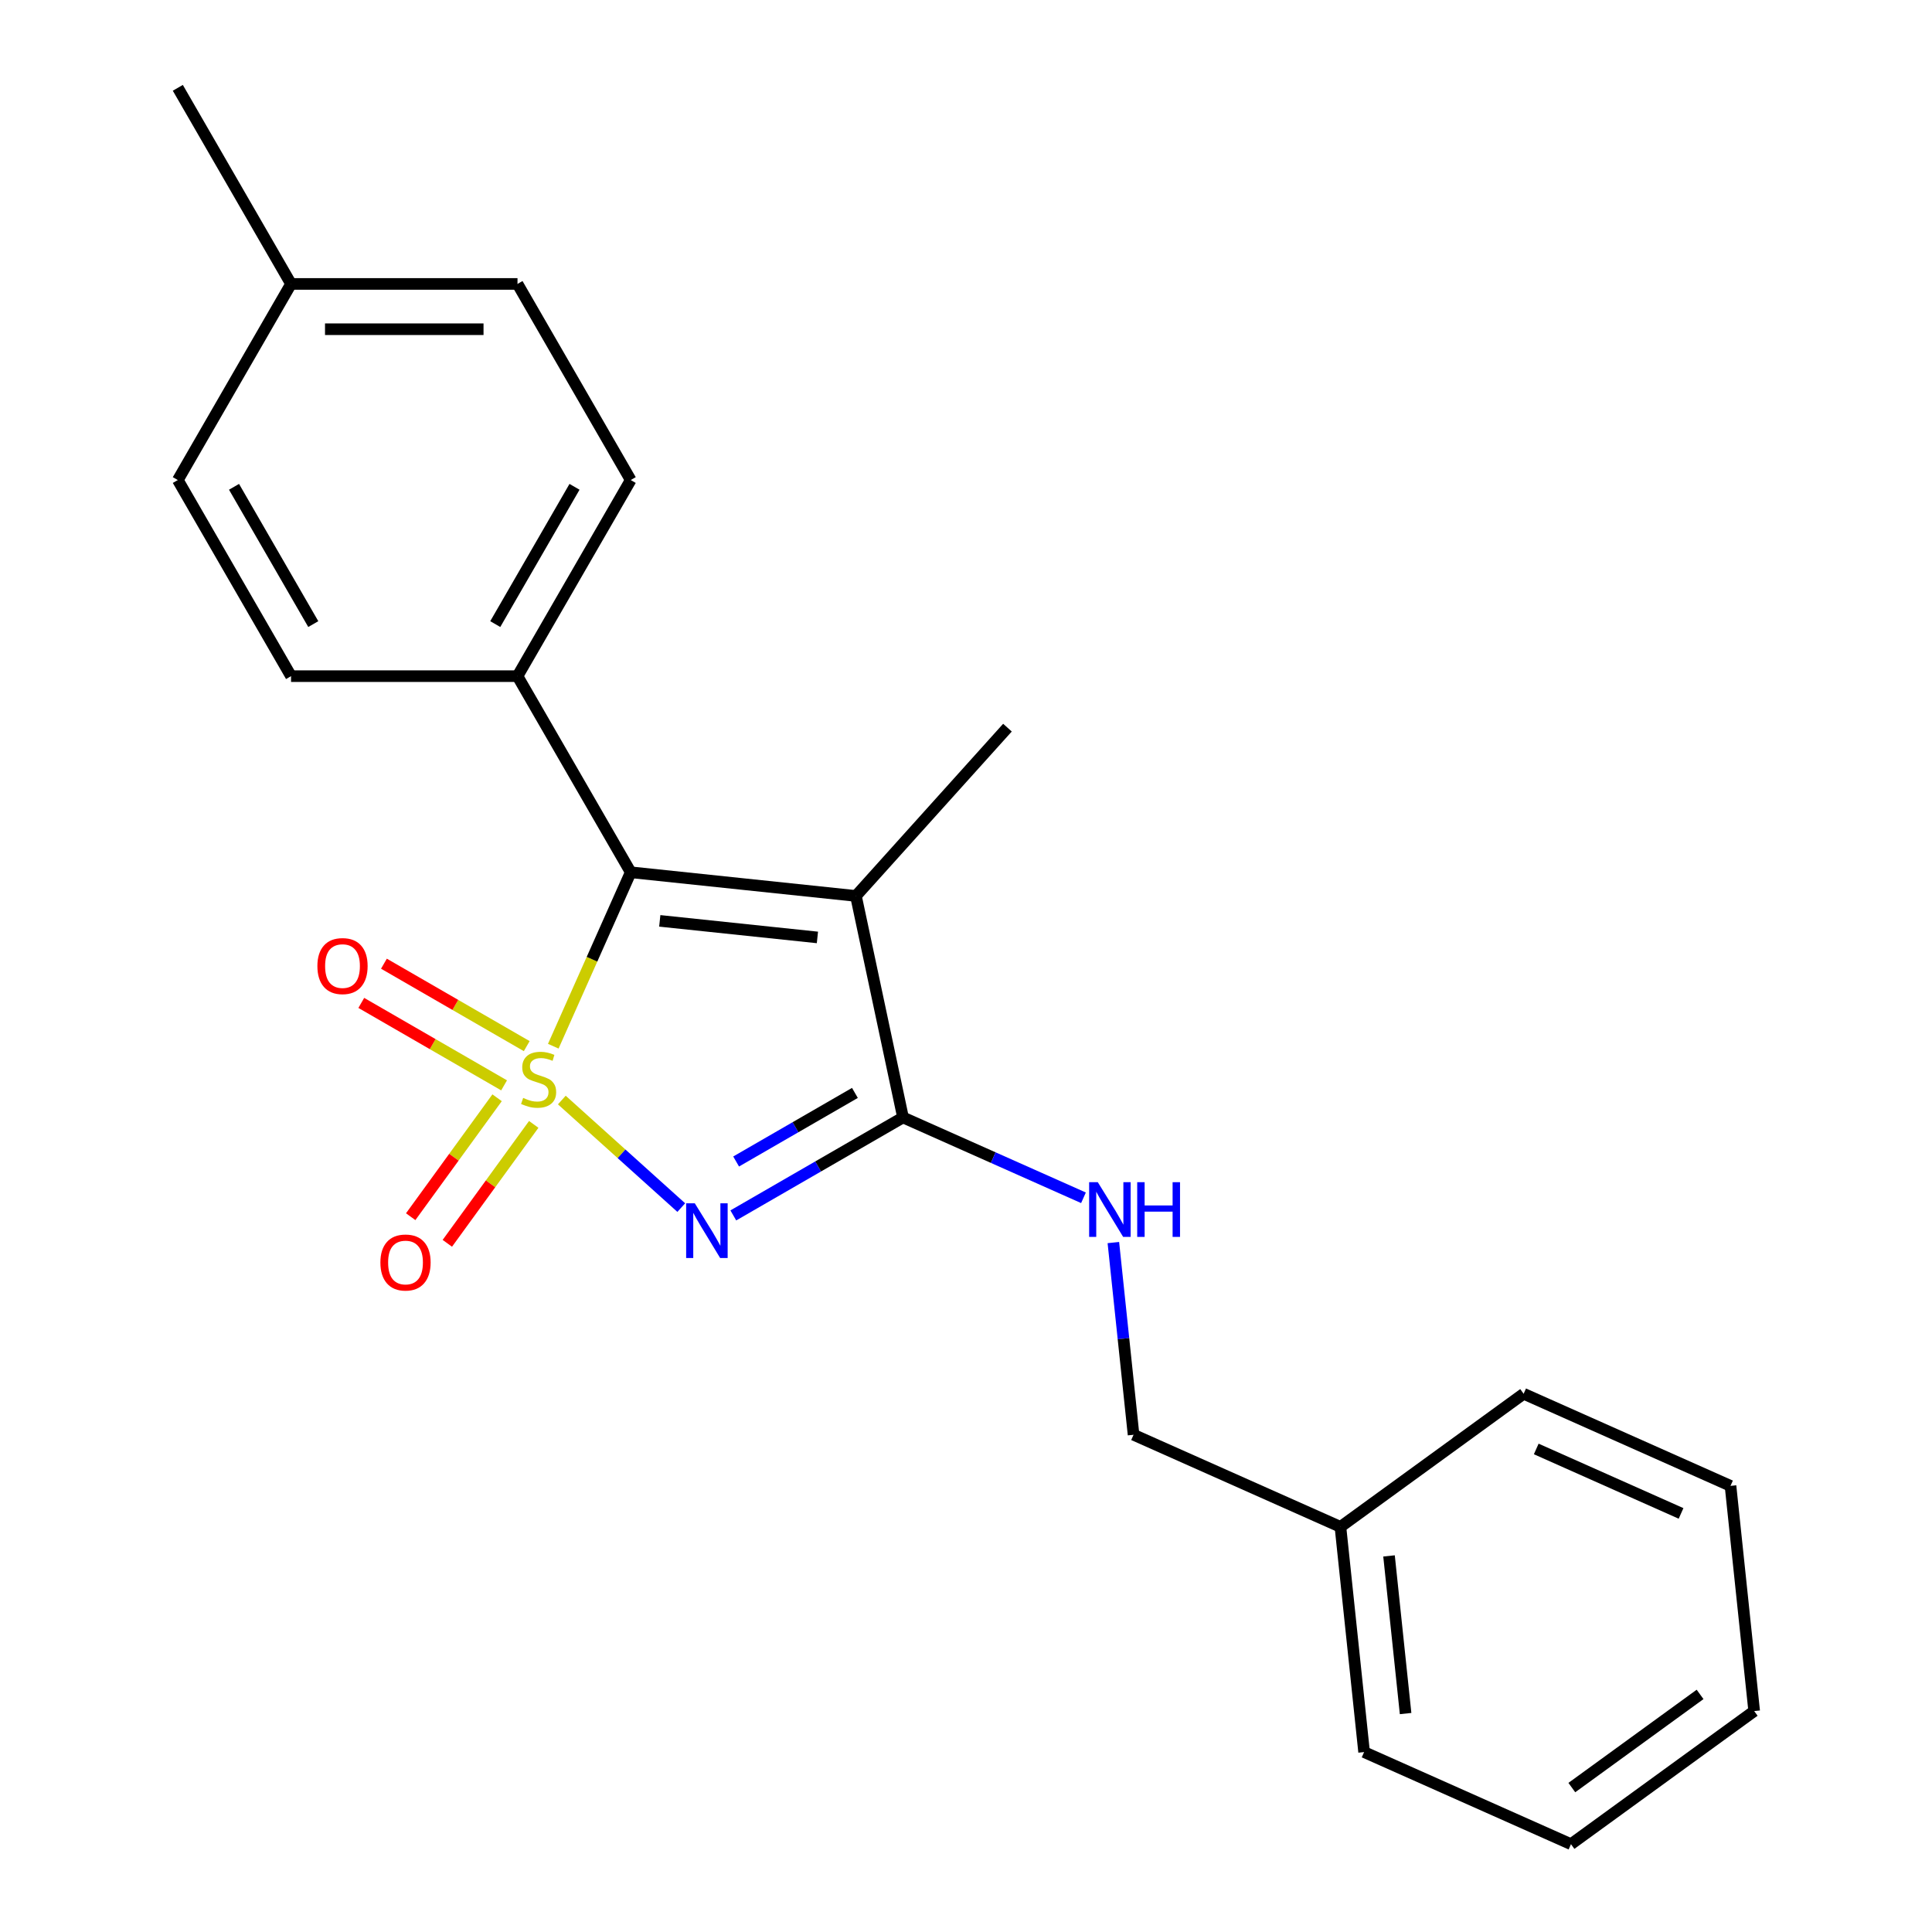 <?xml version='1.0' encoding='iso-8859-1'?>
<svg version='1.1' baseProfile='full'
              xmlns='http://www.w3.org/2000/svg'
                      xmlns:rdkit='http://www.rdkit.org/xml'
                      xmlns:xlink='http://www.w3.org/1999/xlink'
                  xml:space='preserve'
width='1000px' height='1000px' viewBox='0 0 1000 1000'>
<!-- END OF HEADER -->
<rect style='opacity:1.0;fill:#FFFFFF;stroke:none' width='1000' height='1000' x='0' y='0'> </rect>
<path class='bond-0' d='M 290.797,569.376 L 321.711,597.211' style='fill:none;fill-rule:evenodd;stroke:#CCCC00;stroke-width:6px;stroke-linecap:butt;stroke-linejoin:miter;stroke-opacity:1' />
<path class='bond-0' d='M 321.711,597.211 L 352.625,625.047' style='fill:none;fill-rule:evenodd;stroke:#0000FF;stroke-width:6px;stroke-linecap:butt;stroke-linejoin:miter;stroke-opacity:1' />
<path class='bond-1' d='M 286.378,541.512 L 306.42,496.498' style='fill:none;fill-rule:evenodd;stroke:#CCCC00;stroke-width:6px;stroke-linecap:butt;stroke-linejoin:miter;stroke-opacity:1' />
<path class='bond-1' d='M 306.42,496.498 L 326.461,451.485' style='fill:none;fill-rule:evenodd;stroke:#000000;stroke-width:6px;stroke-linecap:butt;stroke-linejoin:miter;stroke-opacity:1' />
<path class='bond-4' d='M 257.294,568.203 L 234.933,598.981' style='fill:none;fill-rule:evenodd;stroke:#CCCC00;stroke-width:6px;stroke-linecap:butt;stroke-linejoin:miter;stroke-opacity:1' />
<path class='bond-4' d='M 234.933,598.981 L 212.572,629.759' style='fill:none;fill-rule:evenodd;stroke:#FF0000;stroke-width:6px;stroke-linecap:butt;stroke-linejoin:miter;stroke-opacity:1' />
<path class='bond-4' d='M 276.259,581.982 L 253.898,612.76' style='fill:none;fill-rule:evenodd;stroke:#CCCC00;stroke-width:6px;stroke-linecap:butt;stroke-linejoin:miter;stroke-opacity:1' />
<path class='bond-4' d='M 253.898,612.76 L 231.537,643.538' style='fill:none;fill-rule:evenodd;stroke:#FF0000;stroke-width:6px;stroke-linecap:butt;stroke-linejoin:miter;stroke-opacity:1' />
<path class='bond-5' d='M 272.637,541.477 L 235.68,520.14' style='fill:none;fill-rule:evenodd;stroke:#CCCC00;stroke-width:6px;stroke-linecap:butt;stroke-linejoin:miter;stroke-opacity:1' />
<path class='bond-5' d='M 235.68,520.14 L 198.724,498.803' style='fill:none;fill-rule:evenodd;stroke:#FF0000;stroke-width:6px;stroke-linecap:butt;stroke-linejoin:miter;stroke-opacity:1' />
<path class='bond-5' d='M 260.916,561.779 L 223.959,540.442' style='fill:none;fill-rule:evenodd;stroke:#CCCC00;stroke-width:6px;stroke-linecap:butt;stroke-linejoin:miter;stroke-opacity:1' />
<path class='bond-5' d='M 223.959,540.442 L 187.002,519.105' style='fill:none;fill-rule:evenodd;stroke:#FF0000;stroke-width:6px;stroke-linecap:butt;stroke-linejoin:miter;stroke-opacity:1' />
<path class='bond-2' d='M 379.562,629.099 L 423.481,603.743' style='fill:none;fill-rule:evenodd;stroke:#0000FF;stroke-width:6px;stroke-linecap:butt;stroke-linejoin:miter;stroke-opacity:1' />
<path class='bond-2' d='M 423.481,603.743 L 467.399,578.386' style='fill:none;fill-rule:evenodd;stroke:#000000;stroke-width:6px;stroke-linecap:butt;stroke-linejoin:miter;stroke-opacity:1' />
<path class='bond-2' d='M 381.016,601.191 L 411.759,583.441' style='fill:none;fill-rule:evenodd;stroke:#0000FF;stroke-width:6px;stroke-linecap:butt;stroke-linejoin:miter;stroke-opacity:1' />
<path class='bond-2' d='M 411.759,583.441 L 442.502,565.692' style='fill:none;fill-rule:evenodd;stroke:#000000;stroke-width:6px;stroke-linecap:butt;stroke-linejoin:miter;stroke-opacity:1' />
<path class='bond-3' d='M 326.461,451.485 L 443.03,463.737' style='fill:none;fill-rule:evenodd;stroke:#000000;stroke-width:6px;stroke-linecap:butt;stroke-linejoin:miter;stroke-opacity:1' />
<path class='bond-3' d='M 341.496,476.636 L 423.094,485.213' style='fill:none;fill-rule:evenodd;stroke:#000000;stroke-width:6px;stroke-linecap:butt;stroke-linejoin:miter;stroke-opacity:1' />
<path class='bond-7' d='M 326.461,451.485 L 267.856,349.977' style='fill:none;fill-rule:evenodd;stroke:#000000;stroke-width:6px;stroke-linecap:butt;stroke-linejoin:miter;stroke-opacity:1' />
<path class='bond-6' d='M 467.399,578.386 L 514.103,599.18' style='fill:none;fill-rule:evenodd;stroke:#000000;stroke-width:6px;stroke-linecap:butt;stroke-linejoin:miter;stroke-opacity:1' />
<path class='bond-6' d='M 514.103,599.18 L 560.806,619.974' style='fill:none;fill-rule:evenodd;stroke:#0000FF;stroke-width:6px;stroke-linecap:butt;stroke-linejoin:miter;stroke-opacity:1' />
<path class='bond-22' d='M 467.399,578.386 L 443.03,463.737' style='fill:none;fill-rule:evenodd;stroke:#000000;stroke-width:6px;stroke-linecap:butt;stroke-linejoin:miter;stroke-opacity:1' />
<path class='bond-10' d='M 443.03,463.737 L 521.459,376.632' style='fill:none;fill-rule:evenodd;stroke:#000000;stroke-width:6px;stroke-linecap:butt;stroke-linejoin:miter;stroke-opacity:1' />
<path class='bond-11' d='M 576.273,643.15 L 581.501,692.89' style='fill:none;fill-rule:evenodd;stroke:#0000FF;stroke-width:6px;stroke-linecap:butt;stroke-linejoin:miter;stroke-opacity:1' />
<path class='bond-11' d='M 581.501,692.89 L 586.728,742.629' style='fill:none;fill-rule:evenodd;stroke:#000000;stroke-width:6px;stroke-linecap:butt;stroke-linejoin:miter;stroke-opacity:1' />
<path class='bond-8' d='M 267.856,349.977 L 326.461,248.47' style='fill:none;fill-rule:evenodd;stroke:#000000;stroke-width:6px;stroke-linecap:butt;stroke-linejoin:miter;stroke-opacity:1' />
<path class='bond-8' d='M 256.345,323.03 L 297.369,251.975' style='fill:none;fill-rule:evenodd;stroke:#000000;stroke-width:6px;stroke-linecap:butt;stroke-linejoin:miter;stroke-opacity:1' />
<path class='bond-9' d='M 267.856,349.977 L 150.645,349.977' style='fill:none;fill-rule:evenodd;stroke:#000000;stroke-width:6px;stroke-linecap:butt;stroke-linejoin:miter;stroke-opacity:1' />
<path class='bond-12' d='M 326.461,248.47 L 267.856,146.962' style='fill:none;fill-rule:evenodd;stroke:#000000;stroke-width:6px;stroke-linecap:butt;stroke-linejoin:miter;stroke-opacity:1' />
<path class='bond-13' d='M 150.645,349.977 L 92.039,248.47' style='fill:none;fill-rule:evenodd;stroke:#000000;stroke-width:6px;stroke-linecap:butt;stroke-linejoin:miter;stroke-opacity:1' />
<path class='bond-13' d='M 162.155,323.03 L 121.132,251.975' style='fill:none;fill-rule:evenodd;stroke:#000000;stroke-width:6px;stroke-linecap:butt;stroke-linejoin:miter;stroke-opacity:1' />
<path class='bond-15' d='M 586.728,742.629 L 693.806,790.303' style='fill:none;fill-rule:evenodd;stroke:#000000;stroke-width:6px;stroke-linecap:butt;stroke-linejoin:miter;stroke-opacity:1' />
<path class='bond-23' d='M 267.856,146.962 L 150.645,146.962' style='fill:none;fill-rule:evenodd;stroke:#000000;stroke-width:6px;stroke-linecap:butt;stroke-linejoin:miter;stroke-opacity:1' />
<path class='bond-23' d='M 250.274,170.404 L 168.226,170.404' style='fill:none;fill-rule:evenodd;stroke:#000000;stroke-width:6px;stroke-linecap:butt;stroke-linejoin:miter;stroke-opacity:1' />
<path class='bond-14' d='M 92.039,248.47 L 150.645,146.962' style='fill:none;fill-rule:evenodd;stroke:#000000;stroke-width:6px;stroke-linecap:butt;stroke-linejoin:miter;stroke-opacity:1' />
<path class='bond-16' d='M 150.645,146.962 L 92.039,45.455' style='fill:none;fill-rule:evenodd;stroke:#000000;stroke-width:6px;stroke-linecap:butt;stroke-linejoin:miter;stroke-opacity:1' />
<path class='bond-17' d='M 693.806,790.303 L 706.058,906.872' style='fill:none;fill-rule:evenodd;stroke:#000000;stroke-width:6px;stroke-linecap:butt;stroke-linejoin:miter;stroke-opacity:1' />
<path class='bond-17' d='M 718.957,805.338 L 727.534,886.936' style='fill:none;fill-rule:evenodd;stroke:#000000;stroke-width:6px;stroke-linecap:butt;stroke-linejoin:miter;stroke-opacity:1' />
<path class='bond-18' d='M 693.806,790.303 L 788.631,721.408' style='fill:none;fill-rule:evenodd;stroke:#000000;stroke-width:6px;stroke-linecap:butt;stroke-linejoin:miter;stroke-opacity:1' />
<path class='bond-19' d='M 706.058,906.872 L 813.135,954.545' style='fill:none;fill-rule:evenodd;stroke:#000000;stroke-width:6px;stroke-linecap:butt;stroke-linejoin:miter;stroke-opacity:1' />
<path class='bond-20' d='M 788.631,721.408 L 895.709,769.082' style='fill:none;fill-rule:evenodd;stroke:#000000;stroke-width:6px;stroke-linecap:butt;stroke-linejoin:miter;stroke-opacity:1' />
<path class='bond-20' d='M 795.158,749.975 L 870.112,783.346' style='fill:none;fill-rule:evenodd;stroke:#000000;stroke-width:6px;stroke-linecap:butt;stroke-linejoin:miter;stroke-opacity:1' />
<path class='bond-24' d='M 813.135,954.545 L 907.961,885.651' style='fill:none;fill-rule:evenodd;stroke:#000000;stroke-width:6px;stroke-linecap:butt;stroke-linejoin:miter;stroke-opacity:1' />
<path class='bond-24' d='M 813.58,925.246 L 879.958,877.02' style='fill:none;fill-rule:evenodd;stroke:#000000;stroke-width:6px;stroke-linecap:butt;stroke-linejoin:miter;stroke-opacity:1' />
<path class='bond-21' d='M 895.709,769.082 L 907.961,885.651' style='fill:none;fill-rule:evenodd;stroke:#000000;stroke-width:6px;stroke-linecap:butt;stroke-linejoin:miter;stroke-opacity:1' />
<path  class='atom-0' d='M 270.787 568.282
Q 271.107 568.402, 272.427 568.962
Q 273.747 569.522, 275.187 569.882
Q 276.667 570.202, 278.107 570.202
Q 280.787 570.202, 282.347 568.922
Q 283.907 567.602, 283.907 565.322
Q 283.907 563.762, 283.107 562.802
Q 282.347 561.842, 281.147 561.322
Q 279.947 560.802, 277.947 560.202
Q 275.427 559.442, 273.907 558.722
Q 272.427 558.002, 271.347 556.482
Q 270.307 554.962, 270.307 552.402
Q 270.307 548.842, 272.707 546.642
Q 275.147 544.442, 279.947 544.442
Q 283.227 544.442, 286.947 546.002
L 286.027 549.082
Q 282.627 547.682, 280.067 547.682
Q 277.307 547.682, 275.787 548.842
Q 274.267 549.962, 274.307 551.922
Q 274.307 553.442, 275.067 554.362
Q 275.867 555.282, 276.987 555.802
Q 278.147 556.322, 280.067 556.922
Q 282.627 557.722, 284.147 558.522
Q 285.667 559.322, 286.747 560.962
Q 287.867 562.562, 287.867 565.322
Q 287.867 569.242, 285.227 571.362
Q 282.627 573.442, 278.267 573.442
Q 275.747 573.442, 273.827 572.882
Q 271.947 572.362, 269.707 571.442
L 270.787 568.282
' fill='#CCCC00'/>
<path  class='atom-1' d='M 359.632 622.832
L 368.912 637.832
Q 369.832 639.312, 371.312 641.992
Q 372.792 644.672, 372.872 644.832
L 372.872 622.832
L 376.632 622.832
L 376.632 651.152
L 372.752 651.152
L 362.792 634.752
Q 361.632 632.832, 360.392 630.632
Q 359.192 628.432, 358.832 627.752
L 358.832 651.152
L 355.152 651.152
L 355.152 622.832
L 359.632 622.832
' fill='#0000FF'/>
<path  class='atom-5' d='M 196.892 653.468
Q 196.892 646.668, 200.252 642.868
Q 203.612 639.068, 209.892 639.068
Q 216.172 639.068, 219.532 642.868
Q 222.892 646.668, 222.892 653.468
Q 222.892 660.348, 219.492 664.268
Q 216.092 668.148, 209.892 668.148
Q 203.652 668.148, 200.252 664.268
Q 196.892 660.388, 196.892 653.468
M 209.892 664.948
Q 214.212 664.948, 216.532 662.068
Q 218.892 659.148, 218.892 653.468
Q 218.892 647.908, 216.532 645.108
Q 214.212 642.268, 209.892 642.268
Q 205.572 642.268, 203.212 645.068
Q 200.892 647.868, 200.892 653.468
Q 200.892 659.188, 203.212 662.068
Q 205.572 664.948, 209.892 664.948
' fill='#FF0000'/>
<path  class='atom-6' d='M 164.279 500.037
Q 164.279 493.237, 167.639 489.437
Q 170.999 485.637, 177.279 485.637
Q 183.559 485.637, 186.919 489.437
Q 190.279 493.237, 190.279 500.037
Q 190.279 506.917, 186.879 510.837
Q 183.479 514.717, 177.279 514.717
Q 171.039 514.717, 167.639 510.837
Q 164.279 506.957, 164.279 500.037
M 177.279 511.517
Q 181.599 511.517, 183.919 508.637
Q 186.279 505.717, 186.279 500.037
Q 186.279 494.477, 183.919 491.677
Q 181.599 488.837, 177.279 488.837
Q 172.959 488.837, 170.599 491.637
Q 168.279 494.437, 168.279 500.037
Q 168.279 505.757, 170.599 508.637
Q 172.959 511.517, 177.279 511.517
' fill='#FF0000'/>
<path  class='atom-7' d='M 568.217 611.9
L 577.497 626.9
Q 578.417 628.38, 579.897 631.06
Q 581.377 633.74, 581.457 633.9
L 581.457 611.9
L 585.217 611.9
L 585.217 640.22
L 581.337 640.22
L 571.377 623.82
Q 570.217 621.9, 568.977 619.7
Q 567.777 617.5, 567.417 616.82
L 567.417 640.22
L 563.737 640.22
L 563.737 611.9
L 568.217 611.9
' fill='#0000FF'/>
<path  class='atom-7' d='M 588.617 611.9
L 592.457 611.9
L 592.457 623.94
L 606.937 623.94
L 606.937 611.9
L 610.777 611.9
L 610.777 640.22
L 606.937 640.22
L 606.937 627.14
L 592.457 627.14
L 592.457 640.22
L 588.617 640.22
L 588.617 611.9
' fill='#0000FF'/>
</svg>
